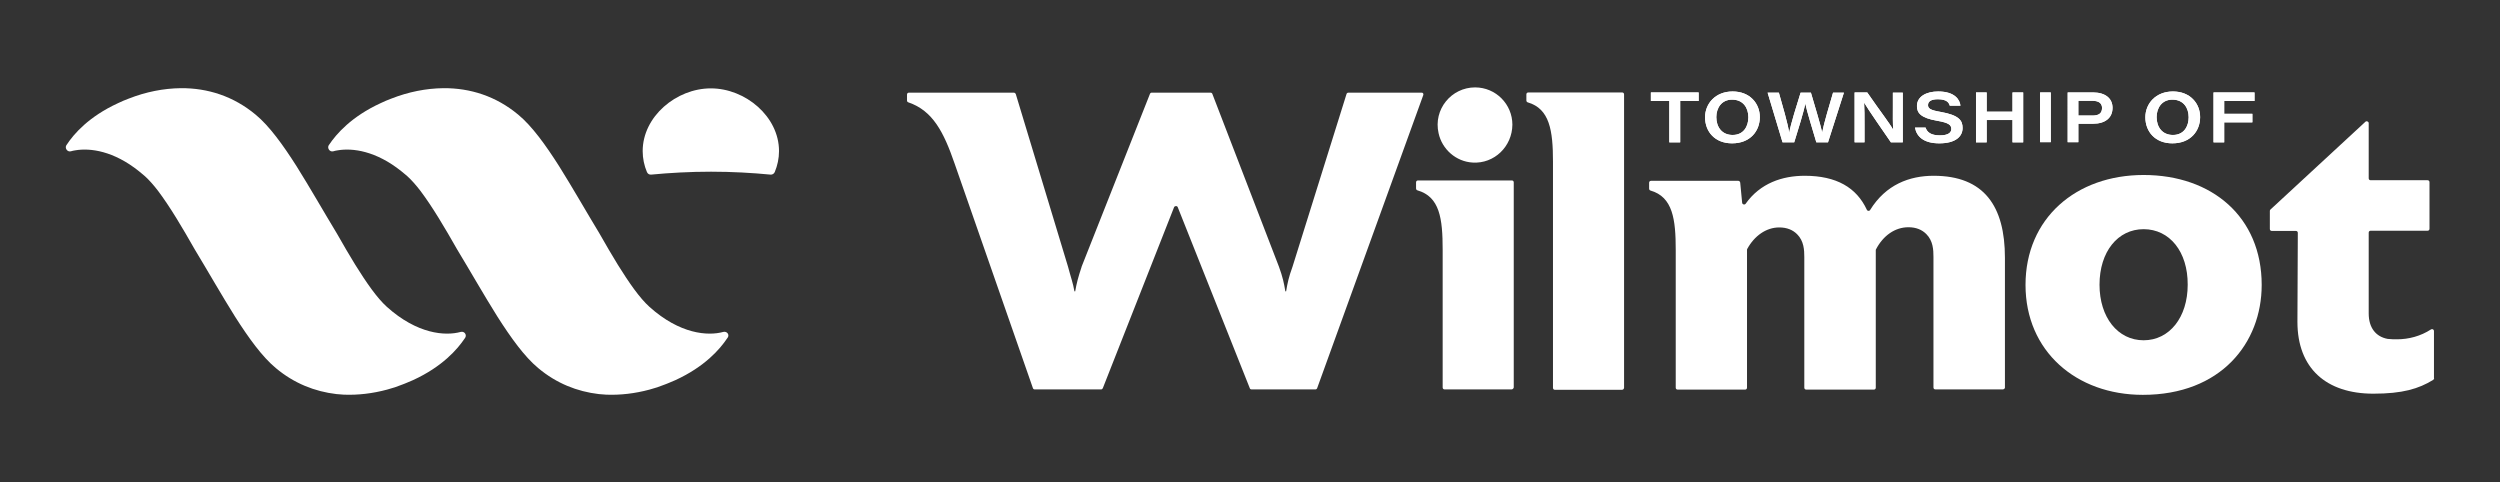 <?xml version="1.0" encoding="utf-8"?>
<!-- Generator: Adobe Illustrator 25.2.1, SVG Export Plug-In . SVG Version: 6.00 Build 0)  -->
<svg version="1.1" id="Layer_1" xmlns="http://www.w3.org/2000/svg" xmlns:xlink="http://www.w3.org/1999/xlink" x="0px" y="0px"
	 viewBox="0 0 1287.2 248.3" style="enable-background:new 0 0 1287.2 248.3;" xml:space="preserve">
<rect x="0" y="0" width="1287.2" height="248.3" fill="#333333" stroke="none"/>
<style type="text/css">
	.st0{fill:#FFFFFF;}
</style>
<g>
	<path class="st0" d="M372.4,170.9c-8,2.2-22.4,1.1-38-12.9c-5.1-4.6-10.5-12.4-16.3-21.7c-3.1-5-6.2-10.4-9.4-16
		c-6.9-11.4-13.9-23.7-20.8-34.7c-7-11-14-20.7-21-26.5c-11.5-9.6-24.8-13.8-38.6-13.7c-8.9,0.1-18,1.9-26.9,5.4
		c-1.8,0.7-3.6,1.4-5.4,2.3c-15,6.9-22.8,15.8-26.6,21.5c0,0,0,0.1-0.1,0.1c-1,1.6,0.5,3.7,2.3,3.2c0.7-0.2,1.5-0.4,2.3-0.5
		c7.7-1.3,19.7,0.3,32.8,10.8c1,0.8,2,1.6,3,2.5c2.2,2,4.5,4.6,6.8,7.6c3,4,6.2,8.8,9.4,14c3.1,5,6.2,10.4,9.4,16
		c6.9,11.4,13.9,23.7,20.8,34.7c7,11,14,20.7,21,26.5c9.4,7.9,20.1,12.1,31.2,13.4c1.3,0.1,2.5,0.2,3.8,0.3
		c7.3,0.3,14.9-0.6,22.3-2.6c2.7-0.7,5.4-1.6,8.1-2.7c0.7-0.3,1.4-0.5,2-0.8c1.1-0.5,2.2-0.9,3.3-1.4c15-6.9,22.8-15.8,26.6-21.5
		c0,0,0-0.1,0.1-0.1C375.9,172.4,374.3,170.4,372.4,170.9"/>
	<path class="st0" d="M396.7,89.9c0.9,0.1,1.8-0.4,2.2-1.3c1.4-3.4,2.2-7,2.2-10.8c0-17.8-17.3-32.3-35.1-32.3
		c-17.8,0-35.1,14.5-35.1,32.3c0,3.8,0.8,7.5,2.2,10.8c0.4,0.9,1.2,1.4,2.2,1.3c9.4-0.9,20-1.5,30.8-1.5S387.3,89,396.7,89.9z"/>
	<g>
		<g>
			<polygon class="st0" points="859.5,52 850,52 850,47.6 874.6,47.6 874.6,52 865.1,52 865.1,73.3 859.5,73.3 			"/>
			<path class="st0" d="M883.7,60.3c0,5,2.8,9.2,8.4,9.2c5.7,0,8.1-4.5,8.1-9.1c0-4.8-2.6-9.1-8.4-9.1
				C886.4,51.3,883.7,55.6,883.7,60.3 M906.1,60.3c0,7.1-4.9,13.5-14.3,13.5c-8.8,0-13.9-6-13.9-13.4c0-7.1,5.4-13.3,14.2-13.3
				C901,47.1,906.1,53.3,906.1,60.3"/>
			<path class="st0" d="M917.8,73.3l-7.7-25.6h5.8c1.7,6,4.8,16.5,5.3,20.7h0c0.8-4.4,4-14.7,5.9-20.7h5.3
				c1.7,5.7,5.1,17.1,5.8,20.5h0c0.8-4.4,3.9-14.7,5.6-20.5h5.6l-8.2,25.6h-6c-1.7-5.7-5-16.5-5.7-20h0c-0.7,4-3.7,13.6-5.7,20
				H917.8z"/>
			<path class="st0" d="M954.9,73.3V47.6h6.5c6.9,10,11.7,16.1,13.3,19.1h0.1c-0.3-2.9-0.2-7.5-0.2-11.6v-7.4h5.1v25.6h-6.1
				c-2.9-4.2-12-17.3-13.7-20.3h-0.1c0.2,3.2,0.2,6.9,0.2,11.4v8.9H954.9z"/>
			<path class="st0" d="M991.4,65.6c0.8,2.5,2.8,4.1,7.4,4.1c4.4,0,5.9-1.5,5.9-3.3c0-2-1.3-3.2-7.2-4.2c-8.8-1.5-10.5-4.2-10.5-7.6
				c0-4.9,4.8-7.5,10.9-7.5c8.9,0,11.2,4.5,11.5,7.3h-5.5c-0.4-1.4-1.4-3.3-6.1-3.3c-3.3,0-5.1,1-5.1,3c0,1.7,1.1,2.6,6.4,3.5
				c9.8,1.7,11.4,4.6,11.4,8.3c0,4.3-3.5,7.9-12,7.9c-8,0-11.7-3.5-12.5-8.1H991.4z"/>
			<polygon class="st0" points="1017.4,47.6 1022.9,47.6 1022.9,57.5 1036.2,57.5 1036.2,47.6 1041.7,47.6 1041.7,73.3 1036.2,73.3 
				1036.2,61.8 1022.9,61.8 1022.9,73.3 1017.4,73.3 			"/>
			<rect x="1050.4" y="47.6" class="st0" width="5.5" height="25.6"/>
			<path class="st0" d="M1070.1,59.5h7.2c3,0,5-0.9,5-3.9c0-2.3-1.5-3.7-5-3.7h-7.2V59.5z M1064.5,47.6h13.2c6.3,0,10,3.1,10,7.9
				c0,5.2-3.8,8.2-10,8.2h-7.6v9.5h-5.5V47.6z"/>
			<path class="st0" d="M1110.4,60.3c0,5,2.8,9.2,8.4,9.2c5.7,0,8.1-4.5,8.1-9.1c0-4.8-2.6-9.1-8.4-9.1
				C1113.1,51.3,1110.4,55.6,1110.4,60.3 M1132.8,60.3c0,7.1-4.9,13.5-14.3,13.5c-8.8,0-13.9-6-13.9-13.4c0-7.1,5.4-13.3,14.2-13.3
				C1127.7,47.1,1132.8,53.3,1132.8,60.3"/>
			<polygon class="st0" points="1139.7,47.6 1160.8,47.6 1160.8,52 1145.2,52 1145.2,58.6 1159.7,58.6 1159.7,63 1145.2,63 
				1145.2,73.3 1139.7,73.3 			"/>
			<polygon class="st0" points="859.5,52 850,52 850,47.6 874.6,47.6 874.6,52 865.1,52 865.1,73.3 859.5,73.3 			"/>
			<path class="st0" d="M883.7,60.3c0,5,2.8,9.2,8.4,9.2c5.7,0,8.1-4.5,8.1-9.1c0-4.8-2.6-9.1-8.4-9.1
				C886.4,51.3,883.7,55.6,883.7,60.3 M906.1,60.3c0,7.1-4.9,13.5-14.3,13.5c-8.8,0-13.9-6-13.9-13.4c0-7.1,5.4-13.3,14.2-13.3
				C901,47.1,906.1,53.3,906.1,60.3"/>
			<path class="st0" d="M917.8,73.3l-7.7-25.6h5.8c1.7,6,4.8,16.5,5.3,20.7h0c0.8-4.4,4-14.7,5.9-20.7h5.3
				c1.7,5.7,5.1,17.1,5.8,20.5h0c0.8-4.4,3.9-14.7,5.6-20.5h5.6l-8.2,25.6h-6c-1.7-5.7-5-16.5-5.7-20h0c-0.7,4-3.7,13.6-5.7,20
				H917.8z"/>
			<path class="st0" d="M954.9,73.3V47.6h6.5c6.9,10,11.7,16.1,13.3,19.1h0.1c-0.3-2.9-0.2-7.5-0.2-11.6v-7.4h5.1v25.6h-6.1
				c-2.9-4.2-12-17.3-13.7-20.3h-0.1c0.2,3.2,0.2,6.9,0.2,11.4v8.9H954.9z"/>
			<path class="st0" d="M991.4,65.6c0.8,2.5,2.8,4.1,7.4,4.1c4.4,0,5.9-1.5,5.9-3.3c0-2-1.3-3.2-7.2-4.2c-8.8-1.5-10.5-4.2-10.5-7.6
				c0-4.9,4.8-7.5,10.9-7.5c8.9,0,11.2,4.5,11.5,7.3h-5.5c-0.4-1.4-1.4-3.3-6.1-3.3c-3.3,0-5.1,1-5.1,3c0,1.7,1.1,2.6,6.4,3.5
				c9.8,1.7,11.4,4.6,11.4,8.3c0,4.3-3.5,7.9-12,7.9c-8,0-11.7-3.5-12.5-8.1H991.4z"/>
			<polygon class="st0" points="1017.4,47.6 1022.9,47.6 1022.9,57.5 1036.2,57.5 1036.2,47.6 1041.7,47.6 1041.7,73.3 1036.2,73.3 
				1036.2,61.8 1022.9,61.8 1022.9,73.3 1017.4,73.3 			"/>
			<rect x="1050.4" y="47.6" class="st0" width="5.5" height="25.6"/>
			<path class="st0" d="M1070.1,59.5h7.2c3,0,5-0.9,5-3.9c0-2.3-1.5-3.7-5-3.7h-7.2V59.5z M1064.5,47.6h13.2c6.3,0,10,3.1,10,7.9
				c0,5.2-3.8,8.2-10,8.2h-7.6v9.5h-5.5V47.6z"/>
			<path class="st0" d="M1110.4,60.3c0,5,2.8,9.2,8.4,9.2c5.7,0,8.1-4.5,8.1-9.1c0-4.8-2.6-9.1-8.4-9.1
				C1113.1,51.3,1110.4,55.6,1110.4,60.3 M1132.8,60.3c0,7.1-4.9,13.5-14.3,13.5c-8.8,0-13.9-6-13.9-13.4c0-7.1,5.4-13.3,14.2-13.3
				C1127.7,47.1,1132.8,53.3,1132.8,60.3"/>
			<polygon class="st0" points="1139.7,47.6 1160.8,47.6 1160.8,52 1145.2,52 1145.2,58.6 1159.7,58.6 1159.7,63 1145.2,63 
				1145.2,73.3 1139.7,73.3 			"/>
		</g>
		<g>
			<path class="st0" d="M732.8,49l-54.6,150.8c-0.1,0.4-0.5,0.7-0.9,0.7h-32.9c-0.4,0-0.8-0.2-0.9-0.6l-37.1-93.2
				c-0.3-0.8-1.5-0.8-1.9,0l-36.7,93.2c-0.2,0.4-0.5,0.6-0.9,0.6h-34.2c-0.4,0-0.8-0.3-0.9-0.7L491.5,84.2
				C485.9,68,480.3,57,467.7,52.7c-0.4-0.1-0.7-0.5-0.7-0.9v-3.1c0-0.6,0.4-1,1-1h54c0.4,0,0.8,0.3,1,0.7l26.9,88.9
				c1.5,5.7,2.6,8.5,3.3,12.7h0.4c0.7-4.1,1.5-7.2,3.3-12.6c0,0,0,0,0-0.1l35.2-89c0.2-0.4,0.5-0.6,0.9-0.6h30.3
				c0.4,0,0.8,0.3,0.9,0.6l34.3,89c2,5.5,2.6,8.5,3.3,12.7h0.4c0.7-4.2,1.3-7.2,3.3-12.7l27.8-88.9c0.1-0.4,0.5-0.7,1-0.7h37.6
				C732.6,47.6,733.1,48.3,732.8,49z"/>
			<path class="st0" d="M778.3,200.5h-34.5c-0.6,0-1-0.4-1-1v-70.9c0-16.1-1.5-27.3-13-30.6c-0.4-0.1-0.7-0.5-0.7-1v-3.1
				c0-0.6,0.4-1,1-1h48.3c0.6,0,1,0.4,1,1v105.6C779.3,200,778.8,200.5,778.3,200.5z"/>
			<path class="st0" d="M758.2,83.7c-8.5-0.5-15.7-6.8-17.5-15.1c-2.8-12.3,6.6-23.6,18.8-23.6c10.7,0,19.2,8.7,19.2,19.2
				C778.6,75.4,769.4,84.4,758.2,83.7z"/>
			<path class="st0" d="M835.1,200.7h-34.5c-0.6,0-1-0.4-1-1V83.3c0-16.1-1.7-27.3-13-30.6c-0.4-0.1-0.7-0.5-0.7-1v-3.1
				c0-0.6,0.4-1,1-1h48.3c0.6,0,1,0.4,1,1v151.1C836.1,200.3,835.7,200.7,835.1,200.7z"/>
			<path class="st0" d="M1031.2,200.5h-34.7c-0.6,0-1-0.4-1-1v-67.2c0-3.7-0.2-8.3-3.7-11.8c-2.2-2.2-5.2-3.5-9.2-3.5
				c-6.9,0-13,4.3-16.7,11.4c-0.1,0.1-0.1,0.3-0.1,0.5v3.7v67c0,0.6-0.4,1-1,1H930c-0.6,0-1-0.4-1-1v-67.2c0-3.7-0.2-8.3-3.7-11.8
				c-2.2-2.2-5.2-3.5-9.2-3.5c-6.7,0-12.8,4.3-16.5,11.1c-0.1,0.2-0.1,0.3-0.1,0.5v70.9c0,0.6-0.4,1-1,1h-34.7c-0.6,0-1-0.4-1-1
				v-70.9c0-15.8-1.5-27.3-13-30.6c-0.4-0.1-0.7-0.5-0.7-1v-3c0-0.6,0.4-1,1-1h44.9c0.5,0,0.9,0.4,1,0.9l1,10.4
				c0.1,0.9,1.3,1.2,1.8,0.5c7.5-10.6,18.9-14.4,30.4-14.4c16.4,0,26.7,6.1,32,17.5c0.3,0.7,1.3,0.8,1.7,0.1
				c8.1-13.1,20.3-17.6,32.7-17.6c26,0,36.7,15.7,36.7,42.2v67C1032.2,200,1031.8,200.5,1031.2,200.5z"/>
			<path class="st0" d="M1103.3,203.3c-34.3,0-60.4-22.5-60.4-56.6c0-34.3,26-56.6,60.8-56.6c35.2,0,60.8,21.6,60.8,56.6
				C1164.5,176.6,1143.5,203.3,1103.3,203.3z M1103.7,118c-13.3,0-22.7,11.6-22.7,28.6c0,16.8,9.4,28.6,22.7,28.6
				c13.3,0,22.7-11.8,22.7-28.6C1126.5,129.6,1117.1,118,1103.7,118z"/>
			<path class="st0" d="M1253.3,194.7c0,0.3-0.2,0.7-0.5,0.9c-7.5,4.6-15.8,7.1-30.8,7.1c-24.3,0-39.1-13.1-39.1-37l0.2-45.8
				c0-0.6-0.4-1-1-1h-12.4c-0.6,0-1-0.4-1-1v-9.3c0-0.3,0.1-0.5,0.3-0.7l48.9-45.2c0.6-0.6,1.7-0.1,1.7,0.7v28.4c0,0.6,0.4,1,1,1
				h29.3c0.6,0,1,0.4,1,1v24c0,0.6-0.4,1-1,1h-29.3c-0.6,0-1,0.4-1,1v41.6c0,7.4,3.7,12,9.8,13.1c1.7,0.2,3.3,0.2,4.8,0.2
				c6,0,12.1-1.6,17.5-5.1c0.7-0.4,1.5,0.1,1.5,0.8V194.7z"/>
		</g>
	</g>
	<path class="st0" d="M237.2,170.9c-8,2.2-22.4,1.1-38-12.9c-5.1-4.6-10.5-12.4-16.3-21.7c-3.1-5-6.2-10.4-9.4-16
		c-6.9-11.4-13.9-23.7-20.8-34.7c-7-11-14-20.7-21-26.5c-11.5-9.6-24.8-13.8-38.6-13.7c-8.9,0.1-18,1.9-26.9,5.4
		c-1.8,0.7-3.6,1.4-5.4,2.3C45.8,60,38,68.9,34.3,74.6l-0.1,0.1c-1,1.6,0.5,3.7,2.3,3.2c0.7-0.2,1.5-0.4,2.3-0.5
		c7.7-1.3,19.7,0.3,32.8,10.8c1,0.8,2,1.6,3,2.5c2.2,2,4.5,4.6,6.8,7.6c3,4,6.2,8.8,9.4,14c3.1,5,6.2,10.4,9.4,16
		c6.9,11.4,13.9,23.7,20.8,34.7c7,11,14,20.7,21,26.5c9.4,7.9,20.1,12.1,31.2,13.4c1.3,0.1,2.5,0.2,3.8,0.3
		c7.3,0.3,14.9-0.6,22.3-2.6c2.7-0.7,5.4-1.6,8.1-2.7c0.7-0.3,1.4-0.5,2-0.8c1.1-0.5,2.2-0.9,3.3-1.4c15-6.9,22.8-15.8,26.6-21.5
		c0,0,0-0.1,0.1-0.1C240.6,172.4,239.1,170.4,237.2,170.9"/>
</g>
</svg>
